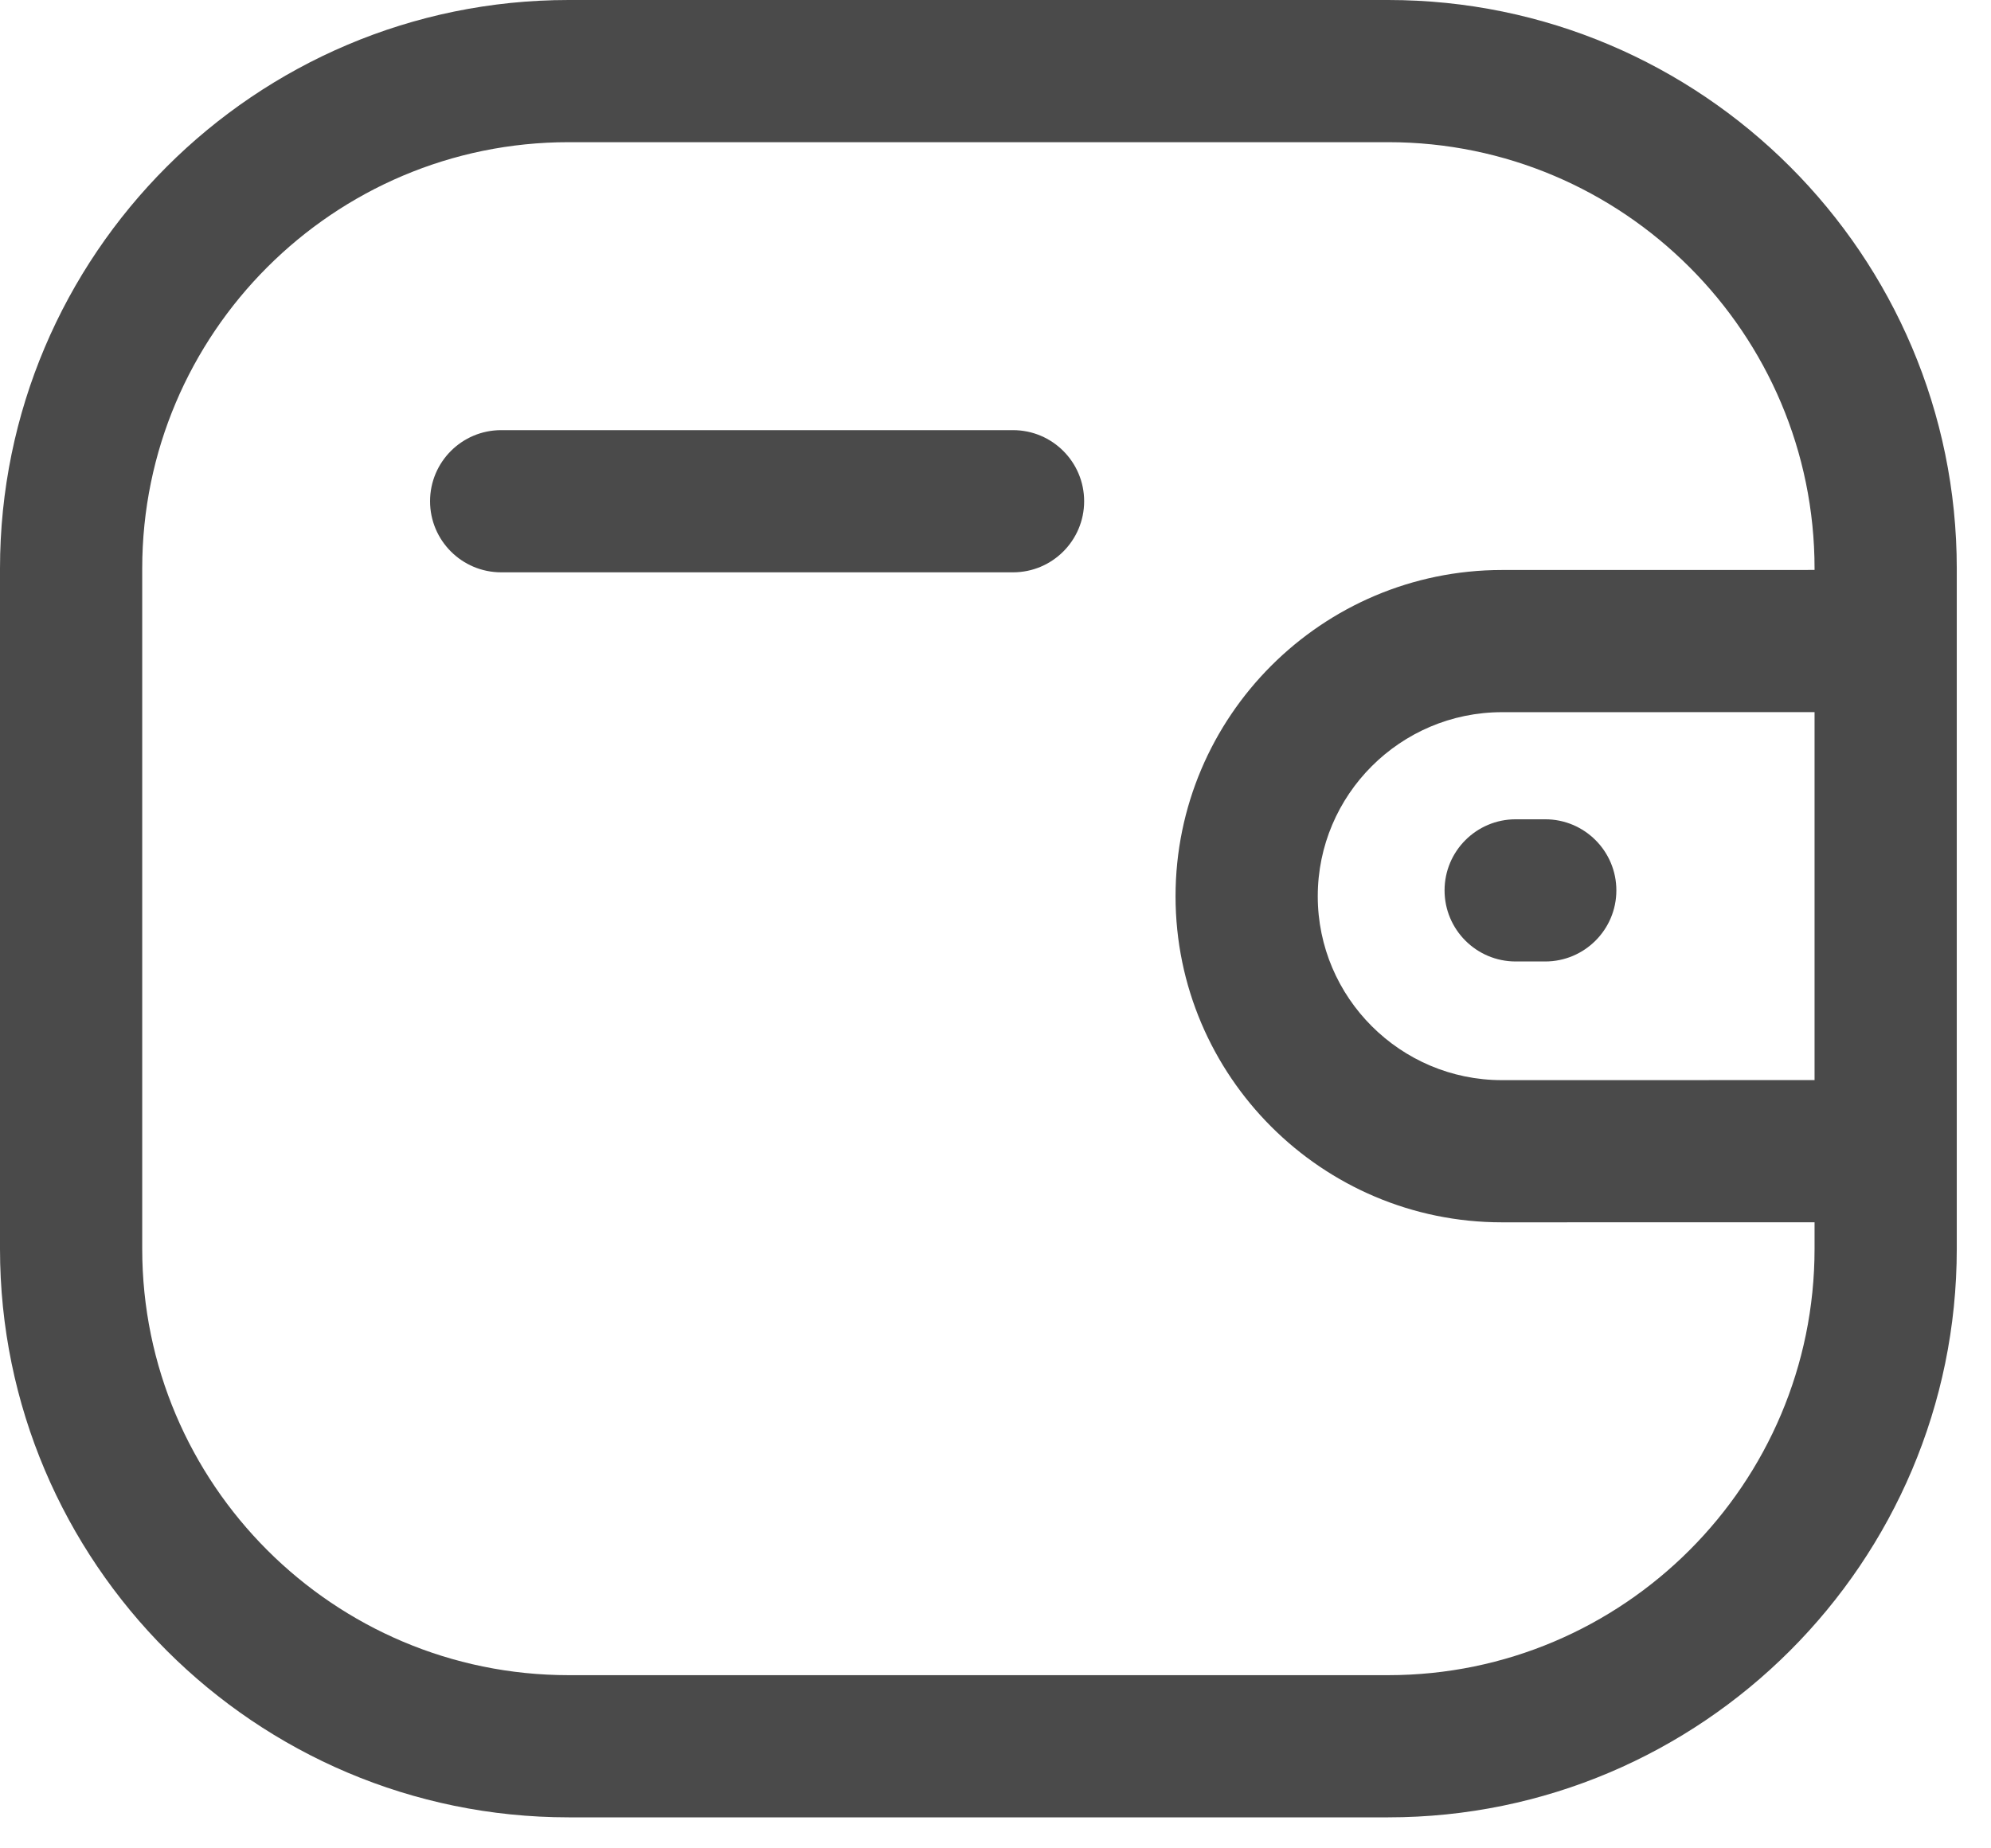 <svg xmlns="http://www.w3.org/2000/svg" width="42" height="39" viewBox="0 0 42 39" fill="none">
  <path fill-rule="evenodd" clip-rule="evenodd" d="M29.284 0C35.898 0 41.278 5.38 41.278 11.996V26.35C41.278 32.964 35.898 38.346 29.284 38.346H11.996C5.382 38.346 0 32.964 0 26.35V11.996C0 5.38 5.382 0 11.996 0H29.284ZM29.284 3H11.996C7.036 3 3 7.036 3 11.996V26.35C3 31.31 7.036 35.346 11.996 35.346H29.284C34.244 35.346 38.278 31.31 38.278 26.35V25.79L31.682 25.791C27.888 25.791 24.8 22.705 24.798 18.913C24.798 15.117 27.886 12.029 31.682 12.027L38.278 12.026V11.996C38.278 7.036 34.244 3 29.284 3ZM38.278 15.026L31.682 15.027C29.54 15.029 27.798 16.771 27.798 18.911C27.798 21.049 29.542 22.791 31.682 22.791L38.278 22.79V15.026ZM32.597 17.287C33.425 17.287 34.097 17.959 34.097 18.787C34.097 19.615 33.425 20.287 32.597 20.287H31.973C31.145 20.287 30.473 19.615 30.473 18.787C30.473 17.959 31.145 17.287 31.973 17.287H32.597ZM21.37 9.076C22.198 9.076 22.87 9.748 22.87 10.576C22.87 11.404 22.198 12.076 21.37 12.076H10.572C9.744 12.076 9.072 11.404 9.072 10.576C9.072 9.748 9.744 9.076 10.572 9.076H21.37Z" fill="#4A4A4A"/>
</svg>